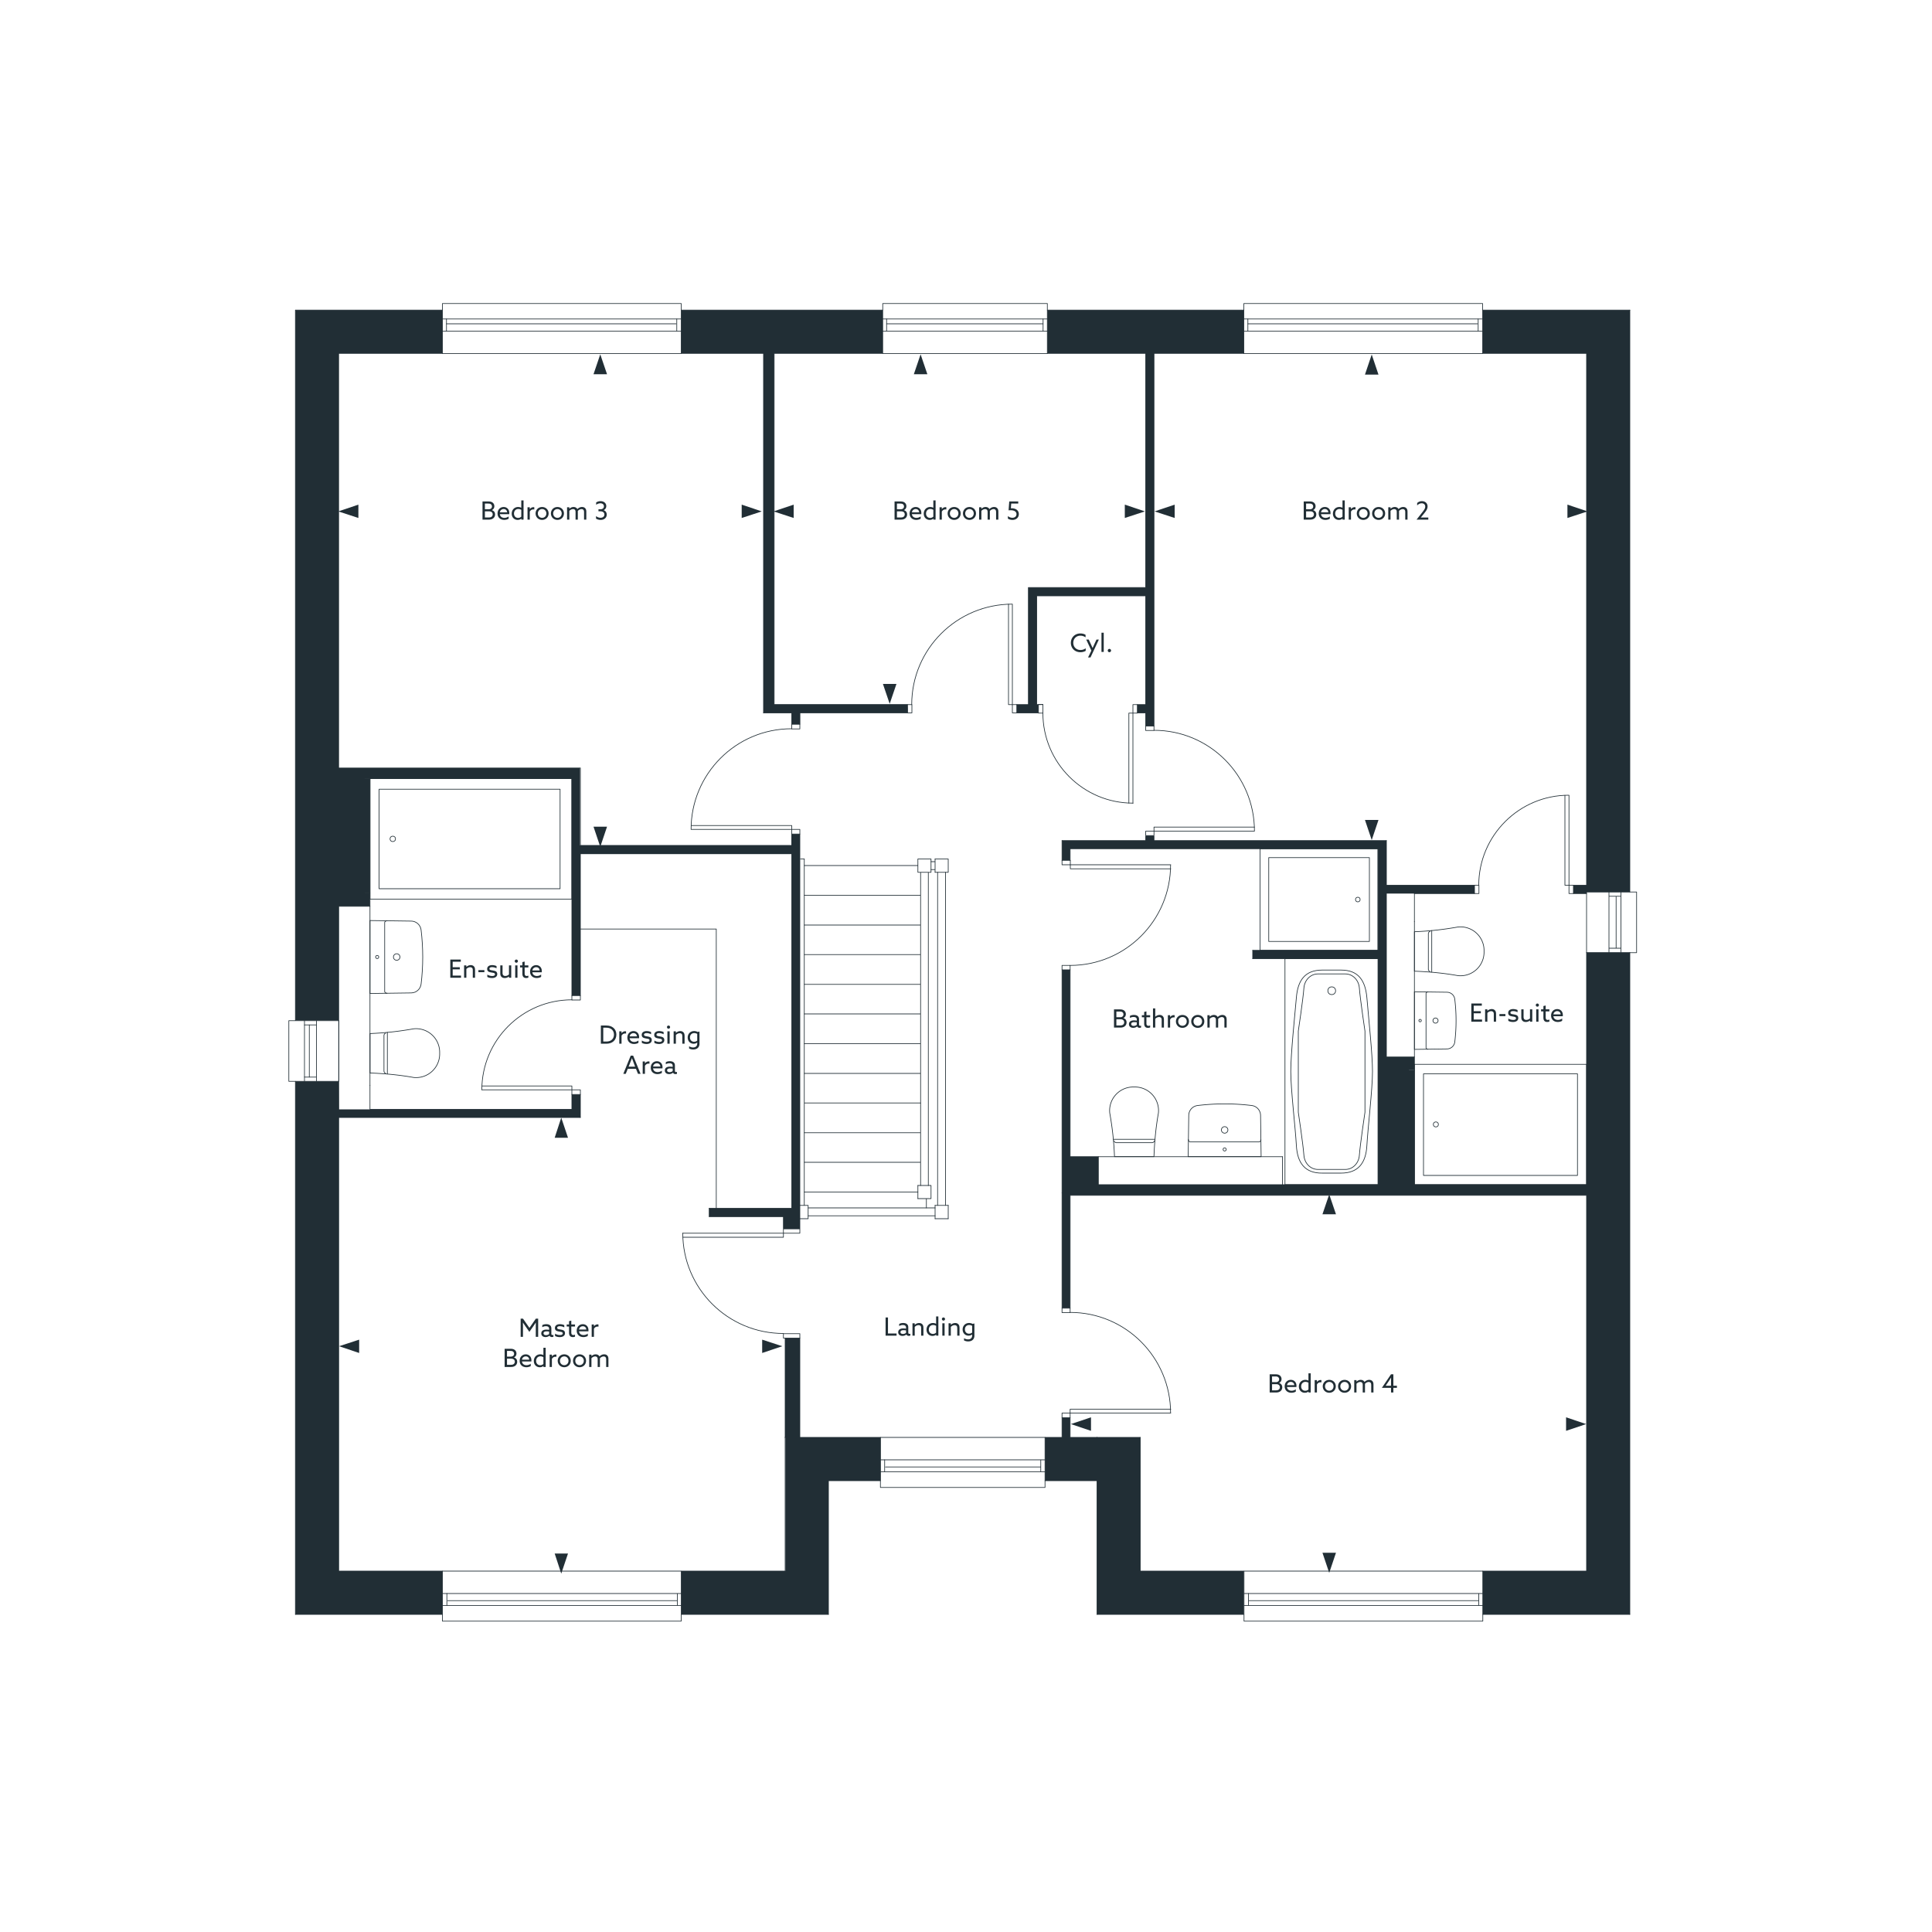 <svg xmlns="http://www.w3.org/2000/svg" viewBox="0 0 1000 1000" xmlns:v="https://vecta.io/nano"><style><![CDATA[.D{isolation:isolate}.E{fill:#212e35}.F{stroke-linecap:round}.G{stroke:#212e35}.H{stroke-linejoin:round}.I{stroke-width:.35}]]></style><path d="M229 160.5h-76.1v367.7h22.4v-59.1h16.2v-7h-11.9V403H296v112.3h4.4V442h109.4v183.5h-42.7v4.3h38.4v6.3h8.5V431.7h-4.3v5.9H300.2v-40h-125V182.9H229v-22.4zm-76.1 399.2h22.4v2.1l.1 12.4H296v-7.7h4.4v11.9H175.3v234.8H229v22.4h-76.1V559.7zm253.5 132.9h7.6V744h41.8v22.4h-27v69.2h-76.1v-22.4h53.8V744h-.1v-51.4zM540.9 744h8.8v-10.2h4.2V744h36.3v69.2h53.6v22.4h-76v-69.2h-26.9V744zm226.6 69.2h53.7V618.7H553.9v58.4h-4.2V502h4.2v96.7h14.6v14.5h144.8v-117h-64.9v-4.3h64.9v-52.6H553.9v6h-4.2v-10.2H593v-2.6h4.3v2.6h120.3v23.1h45.6v4.3h-45.6v84.6h14.5v6.8h-14.5v59.3h103.6V493h22.4v342.6h-76.1v-22.4zM352.7 160.5h104.101v22.4H400.7v181.7h69s.4 4.3 0 4.3h-55.6v5.9h-4.3V369h-14.6V182.9h-42.6l.1-22.4zm291.1 0H542.101v22.4H593v121.2h-60.7v60.6h-6v4.3h11.2v-4.3h-.9v-56.3H593v56.3h-4.3v4.3h4.3v6.8h4.3V182.9h46.5v-22.4zm123.7 0v22.4h53.7v275.3h-6.8v4.3h6.8v-.8h22.4V160.5h-76.1z" class="E"/><g fill="none" class="G H I"><path d="M652.2,491.9v-52.6h61v52.6h-61Z"/><path d="M656.7,487.3v-43.4h52.1v43.4h-52.1Z"/><circle cx="702.8" cy="465.6" r="1.2"/><path d="M821.2,550.9v62.3h-89.1v-62.3h89.1Z"/><path d="M816.5 555.8v52.6h-79.7v-52.6h79.7z"/><circle cx="743.2" cy="582" r="1.3"/><path d="M713.3,496.2v117h-48.2v-117h48.2Z"/><path d="M671,592.9c-.5-9.1-2.9-29.1-2.9-38.3,0-9.1,2.1-29.1,2.9-38.2.7-8.9,4.4-14.3,13.4-14.3h9.7c9,0,12.6,5.4,13.4,14.3.9,11,2.9,29.1,2.9,38.2s-2.4,29.2-2.9,38.3c-.5,9-4.4,14.3-13.4,14.3h-9.7c-9,.1-12.9-5.3-13.4-14.3Z"/><path d="M706.5,575.7s-2.5,16.7-2.9,22.3c-.3,4-3.3,7.3-7.3,7.3h-14.1c-4,0-7-3.3-7.3-7.3-.4-5.6-2.9-22.3-2.9-22.3v-42s2.5-16.7,2.9-22.3c.3-4,3.3-7.3,7.3-7.3h14.1c4,0,7,3.3,7.3,7.3.4,5.6,2.9,22.3,2.9,22.3v42Z"/><circle cx="689.3" cy="512.8" r="2"/><path d="M296 403v62.4H191.5V403H296z"/><path d="M289.9 408.5V460h-93.7v-51.5h93.7z"/><circle cx="203.3" cy="434.2" r="1.4"/><g class="F"><path d="M175.3 813.2H229m123.7 0h53.7m414.8-200V493m0 320.2V618.7m0-160.5V182.9m22.4 652.7V493m0-31.3V160.5M152.9 835.6H229"/><path d="M352.7 835.6h76.1m139 0h76m123.7 0h76.1m-668.3-22.4V578.4m0-180.9V182.9m0 391.3V469.1m-22.4 366.5V559.7m0-31.5V160.5m22.4 22.4H229m171.7 0h56.101m-104.101 0h42.5m202.1 0h46.5m-101.699 0H593m174.5 0h53.7m-668.3-22.4H229m123.7 0h104.101"/><path d="M542.101 160.5H643.8m123.7 0h76.1M590.2 813.2V744m-22.4 91.6v-69.2m0-22.4h0m-161.4 69.2V744m22.4 91.6v-69.2M414 744h41.7"/><path d="M553.9 744h13.9m-26.9 0h8.8m-120.9 22.4h26.9m85.2 0h26.9m22.4 46.8h53.6m123.7 0h53.7M409.8 369v5.9m0 67v183.5m0-193.7v5.9m4.2 198.2V431.7m0-56.8V369m183.3-186.1v192.9m-4.3-71.7V182.9m0 181.8v-56.3m0 67.4V369m228.2 249.7H553.9m14.6-20h95.3m-95.3 14.5h144.8m4.3 0h103.6m-103.6-155v-23.1m0 112v-84.6m0 150.7v-59.3m-4.3-57.7v117m0-173.9v52.6m-159.4-52.6v6m0 56.7v96.7m-4.2 18.8V502m0-56.7v-10.2m-140-57.9c-28.7 0-52 23.3-52 52.1m52.1 0h-52.1"/><path d="M409.8 429.3v-2h-52m52 4.4v-2.4h4.2v2.4h-4.2m0-56.8v2.4h4.2v-2.4h-4.2m0 62.7H300.4m0 4.3h109.4m187.5-6.8h120.3m-167.9 0H593m221.4 23.1h6.8m0 4.3h-6.8m-101.1-23.2H553.9M395.2 182.9V369m5.5-4.3V182.9M175.3 578.4h125.1m-4.4-4.2v-7.7m0-51.2V403m4.4 38.9v73.4"/><path d="M300.4 397.5v40.1m0 128.9v11.9m0-180.9H175.3m4.3 5.5H296m518.4 55.2h-2.3v4.3h2.3v-4.3m-51.2 0h2.3v4.3h-2.3v-4.3m48.9 0v-46.5"/><path d="M812.1 458.2H810v-46.5"/><path d="M812 411.6c-25.7 0-46.6 20.9-46.6 46.6M406.4 744h0m183.8 0h-22.4m-13.9-125.3v58.4m0 56.7V744m-4.2 0v-10.2m56.2-2.4c0-28.8-23.3-52.1-52-52.1m0 52.1H606"/><path d="M553.9 731.4v-2H606m-52.1 4.4v-2.4h-4.2v2.4h4.2m0-56.7v2.3h-4.2v-2.3h4.2m0-177.4c28.7 0 52-23.3 52-52.1m-51.9 0h52"/><path d="M554 447.6v2.1h52m-52-4.4v2.3h-4.3v-2.3h4.3m-.1 56.7v-2.3h-4.2v2.3h4.2M296 566.5v-2.4h4.4v2.4H296m0-51.2v2.3h4.4v-2.3H296m0 48.8h-46.5m46.5 0v-2h-46.4"/><path d="M296 517.5c-25.7 0-46.6 20.9-46.6 46.6m463.9-72.2h-64.9m0 4.3h64.9m4.3-38h45.6m0 4.3h-31.1M593 364.7h-4.3m-56.4 0h-6m0 4.3h11.2"/><path d="M588.7 369h4.3m55.4 122.9v4.3M469.7 364.7h-69M414 369h55.7m-74.5 0h14.6m139.9 248.5v59.6m-182.6-47.4h38.4m4.3-4.3h-42.7"/><path d="M367.1 625.4v4.3m39.3 62.9V744m7.6 0v-51.4m-60.6-54.4c0 28.7 23.3 52 52.1 52"/><path d="M405.5,638.3h-52"/><path d="M405.5 638.3v2.1h-52m52-4.4v2.3h8.5V636h-8.5m0 56.6v-2.3h8.5v2.3h-8.5m0-62.9v6.1m-214-74v12.4m0 0H296m367.8 24.5v14.5M191.5 469.1h-16.2m16.2 0v-6.9h-11.9m469.7-32.1c0-28.8-23.3-52.1-52-52.1m0 52.2h52"/><path d="M597.3 430.2v-2.1h52m-52 4.4v-2.3H593v2.3h4.3m0-56.7v2.3H593v-2.3h4.3M524 312.7c-28.8 0-52.1 23.3-52.1 52m52.1 0v-52"/><path d="M524 364.7h-2v-52m4.3 52H524v4.3h2.3v-4.3m-56.6 0h2.3v4.3h-2.3v-4.3m119 4.4h-2.3v-4.4h2.3v4.4m-51.2 0h2.3v-4.5h-2.3v4.5m48.9 0v46.7m0-46.7h-2.1v46.6"/><path d="M539.8 369.1c0 25.7 20.9 46.6 46.6 46.6m-54.1-111.6H593m0 4.3h-56.4m0 0v56.3h3.2m-7.5 0v-60.6m65 128.7v2.3m-4.3 0v-2.3M732.1 554l-14.5-.1"/><path d="M732.1,554v-6.9h-14.5M732.1,477v-14.5"/><path d="M179.6 403v59.2m11.9 6.9v92.7m377 36.9h-14.6m14.6 0v14.5M732.1 477v70.1m-315.8 76.8V444.6m0 126.3h60.2"/><path d="M416.3 586.3h60.2m-60.2 15.3h60.2m4 12V451.5m-4 162.1V451.5m-1.4 0v-6.9m0 0h6.8v6.9h-6.8m-58.8 88.7h60.2m-60.2 15.4h60.2m-60.2-46.1h60.2m-60.2 15.3h60.2m-60.2-46h60.2m-60.2 15.3h60.2M416.3 448h58.8m-60.8-3.4h2m0 18.8h60.2m7.5 161.8h-65.7m65.7 4.1h-65.7"/><path d="M418.3 630.8H414m0-6.9h4.3v6.9m65.7 0v-6.9m1.3 0V451.5m5.5 172.4v6.9m-1.4-179.3v172.4"/><path d="M484 623.9h6.8m0 6.9H484m0-184.8h-2.1m2.1 4.1h-2.1m2.1 1.4v-6.9"/><path d="M484 444.6h6.8v6.9H484m-8.9 168.9v-6.8"/><path d="M475.1 613.6h6.8v6.8h-6.8m2.4-6.8h2m-63.2 3.4h58.8m4.4 3.4v4.8M350 167.6H231.1m121.4-2.5H229m123.6 6.3H229"/><path d="M231.1 171.4v-6.3m119.2 6.3v-6.3"/></g><path d="M229 157.1h123.6V183H229v-25.9z"/><g class="F"><path d="M764.8 167.6H645.9m121.4-2.5H643.8"/><path d="M767.4 171.4H643.8m2.1 0v-6.3"/><path d="M765.1,171.4v-6.3"/></g><path d="M643.8 157.1h123.6V183H643.8v-25.9z"/><g class="F"><path d="M539.901 167.6h-81m83.2-2.5h-85.2"/><path d="M542.101 171.4h-85.2m2 0v-6.3"/><path d="M539.901,171.4v-6.3"/></g><path d="M456.901 157.1h85.2V183h-85.2v-25.9z"/><g class="F"><path d="M231.7 828.5h118.9M229.1 831h123.5M229 824.8h123.6m-2 0v6.2"/><path d="M231.3,824.8v6.2"/></g><path d="M229 813.2h123.6v25.9H229v-25.9z"/><g class="F"><path d="M646.5 828.5h118.9M644 831h123.5m-123.6-6.2h123.6m-2.1 0v6.2"/><path d="M646.2,824.8v6.2"/></g><path d="M643.9 813.2h123.6v25.9H643.9v-25.9z"/><g class="F"><path d="M458.3 759.3h80.4m-82.9 2.5h85.1m-85.2-6.2h85.2m-2.2 0v6.2"/><path d="M457.9,755.6v6.2"/></g><path d="M455.7 744h85.2v25.9h-85.2V744z"/><path d="M836.5 490.8v-26.9M839 493v-31.3m-6.2 31.3v-31.3m0 2.2h6.2m-6.2 26.9h6.2" class="F"/><path d="M821.2,461.7h25.9v31.4h-25.9v-31.4Z"/><g class="F"><path d="M160.1 530.5v27m-2.5-29.2v31.4"/><path d="M163.8 528.3v31.4m0-2.2h-6.2"/><path d="M163.8,530.5h-6.2"/></g><path d="M149.5 528.3h25.9v31.4h-25.9z"/></g><g class="D E"><path d="M269.493 682.523h1.196l3.341 4.784 3.341-4.784h1.183v9.412h-1.235v-5.305l.026-2.054h-.026l-1.261 1.859-2.054 2.938-2.054-2.937-1.261-1.859h-.026l.026 2.054v5.305h-1.196v-9.412zm16.198 9.53c-.598 0-1.053-.247-1.274-.702h-.026c-.442.377-1.144.715-2.015.715-1.248 0-2.21-.676-2.21-1.885 0-1.352 1.066-1.977 2.639-1.977a10.86 10.86 0 0 1 1.417.117v-.533c0-.923-.611-1.339-1.703-1.339a3.45 3.45 0 0 0-1.846.52v-1.066c.455-.286 1.17-.507 2.054-.507 1.703 0 2.652.78 2.652 2.21v2.756c0 .352.143.663.624.663.169 0 .325-.039.442-.104v.987c-.195.065-.455.144-.754.144zm-1.469-1.56v-1.273a8.54 8.54 0 0 0-1.287-.105c-.858 0-1.599.234-1.599.988 0 .663.572.962 1.261.962.624 0 1.235-.221 1.625-.572z"/><use href="#B"/><use href="#C"/><use href="#D"/><use href="#E"/></g><g class="D E"><path d="M261.193 698.124h2.977c.936 0 1.612.13 2.184.533s.975 1.078.975 1.937c0 .923-.494 1.651-1.261 2.002v.026c1.027.312 1.638 1.118 1.638 2.223 0 .924-.416 1.639-1.053 2.094s-1.326.598-2.314.598h-3.146v-9.412zm3.263 4.056c.935 0 1.638-.559 1.638-1.456 0-.572-.247-.949-.611-1.195s-.767-.3-1.378-.3h-1.677v2.951h2.028zm1.339 3.927c.39-.247.676-.689.676-1.301 0-1.001-.806-1.572-1.833-1.572h-2.21v3.197h1.872c.663 0 1.105-.077 1.495-.324z"/><use href="#D" x="-29.529" y="15.601"/><path d="M281.278 707.055l-.026-.013c-.442.377-1.092.637-1.872.637-1.677 0-3.068-1.248-3.068-3.236 0-1.95 1.378-3.445 3.341-3.445.637 0 1.144.169 1.586.377l.026-.013v-3.758h1.17v9.933h-1.157v-.481zm-.013-1.065v-3.523a3.08 3.08 0 0 0-1.547-.429c-1.391 0-2.223 1.053-2.223 2.352 0 1.287.806 2.249 2.119 2.249.663 0 1.222-.26 1.651-.649z"/><use href="#E" x="-21.768" y="15.601"/><use href="#F"/><use href="#F" x="7.929"/><path d="M304.963 701.14h1.17v.754l.026.014c.533-.508 1.3-.91 2.158-.91.806 0 1.586.351 1.963 1.079.728-.689 1.534-1.079 2.431-1.079.702 0 1.274.233 1.664.676s.546.962.546 1.859v4.004h-1.17v-3.796c0-.599-.091-.988-.325-1.262s-.624-.39-.975-.39c-.728 0-1.495.455-1.937.975a5.56 5.56 0 0 1 .013.481v3.991h-1.17v-3.796c0-.663-.078-.976-.312-1.248s-.585-.403-.975-.403c-.754 0-1.482.429-1.937.923v4.524h-1.17v-6.396z"/></g><g class="D E"><path d="M674.8 259.545h2.977c.936 0 1.611.13 2.184.533s.976 1.078.976 1.937c0 .923-.494 1.651-1.262 2.002v.026c1.027.312 1.639 1.118 1.639 2.223 0 .924-.416 1.639-1.054 2.094s-1.326.598-2.313.598H674.8v-9.412zm3.264 4.056c.936 0 1.638-.559 1.638-1.456 0-.572-.247-.949-.611-1.195s-.767-.3-1.378-.3h-1.677v2.951h2.028zm1.339 3.927c.39-.247.676-.69.676-1.301 0-1.001-.806-1.572-1.833-1.572h-2.21v3.197h1.872c.663 0 1.105-.077 1.495-.324zm6.642 1.572c-2.028 0-3.472-1.287-3.472-3.315 0-2.041 1.431-3.367 3.173-3.367 1.572 0 2.925 1.092 2.925 3.107l-.026.598h-4.888c.156 1.235 1.092 1.924 2.366 1.924.832 0 1.586-.299 2.196-.741v1.196c-.585.377-1.469.598-2.274.598zm1.495-3.926c-.091-1.248-1.001-1.703-1.808-1.703a1.95 1.95 0 0 0-1.963 1.703h3.77zm7.345 3.302l-.026-.013c-.441.377-1.092.637-1.872.637-1.677 0-3.068-1.248-3.068-3.236 0-1.95 1.379-3.445 3.342-3.445.637 0 1.144.169 1.586.377l.026-.013v-3.758h1.17v9.933h-1.157v-.481zm-.013-1.065v-3.523c-.416-.247-.963-.429-1.548-.429-1.391 0-2.223 1.053-2.223 2.353 0 1.287.806 2.249 2.119 2.249.663 0 1.222-.26 1.651-.649zm3.223-4.85h1.171v.937l.025.013c.442-.624 1.144-1.001 1.898-1.001.13 0 .273.013.416.052v1.157a1.88 1.88 0 0 0-.455-.052c-.871 0-1.482.441-1.885 1.131v4.16h-1.171v-6.397z"/><use href="#G"/><use href="#G" x="7.929"/><path d="M718.569 262.561h1.171v.754l.025.014c.533-.508 1.3-.91 2.158-.91.806 0 1.586.351 1.963 1.079.729-.69 1.534-1.079 2.432-1.079.702 0 1.273.233 1.664.676s.546.962.546 1.859v4.004h-1.17v-3.796c0-.599-.091-.988-.325-1.262s-.624-.39-.976-.39c-.727 0-1.494.455-1.937.975a5.78 5.78 0 0 1 .013.481v3.991h-1.17v-3.796c0-.663-.078-.976-.312-1.248s-.585-.403-.976-.403c-.754 0-1.481.429-1.937.923v4.524h-1.171v-6.397zm14.652 6.396v-.026l2.912-3.705c1.001-1.273 1.561-2.054 1.561-3.003 0-1.118-.793-1.716-1.833-1.716-.898 0-1.703.429-2.341 1.118v-1.248c.546-.56 1.456-.976 2.457-.976 1.639 0 2.926 1.027 2.926 2.743 0 1.301-.729 2.302-1.781 3.602l-1.703 2.106.013.026h3.861v1.079h-6.071z"/></g><g class="D E"><path d="M657.18 711.338h2.977c.936 0 1.611.13 2.184.533s.976 1.078.976 1.937c0 .923-.494 1.651-1.261 2.002v.026c1.026.312 1.638 1.118 1.638 2.223 0 .924-.416 1.639-1.054 2.094s-1.326.598-2.313.598h-3.145v-9.412zm3.263 4.056c.936 0 1.638-.559 1.638-1.456 0-.572-.247-.949-.611-1.195s-.767-.3-1.377-.3h-1.678v2.951h2.028zm1.339 3.927c.391-.247.676-.689.676-1.301 0-1.001-.806-1.572-1.833-1.572h-2.21v3.197h1.872c.663 0 1.105-.077 1.495-.324zm6.642 1.572c-2.028 0-3.471-1.287-3.471-3.314 0-2.041 1.43-3.367 3.172-3.367 1.572 0 2.925 1.092 2.925 3.107l-.026.598h-4.888c.156 1.235 1.092 1.924 2.366 1.924.832 0 1.586-.299 2.197-.741v1.196c-.586.377-1.469.598-2.275.598zm1.495-3.926c-.091-1.248-1.001-1.703-1.808-1.703a1.95 1.95 0 0 0-1.963 1.703h3.77zm7.345 3.302l-.025-.013c-.442.377-1.093.637-1.873.637-1.677 0-3.068-1.248-3.068-3.236 0-1.95 1.379-3.445 3.342-3.445.637 0 1.144.169 1.586.377l.026-.013v-3.758h1.17v9.933h-1.157v-.481zm-.013-1.066v-3.523a3.08 3.08 0 0 0-1.548-.429c-1.391 0-2.223 1.053-2.223 2.352 0 1.287.807 2.249 2.119 2.249.663 0 1.223-.26 1.651-.649zm3.224-4.849h1.17v.937l.025.013c.442-.624 1.144-1.001 1.898-1.001a1.58 1.58 0 0 1 .416.052v1.157a1.88 1.88 0 0 0-.455-.052c-.871 0-1.482.441-1.885 1.131v4.16h-1.17v-6.396z"/><use href="#H"/><use href="#H" x="7.929"/><path d="M700.949 714.354h1.17v.754l.025.014c.533-.508 1.301-.91 2.158-.91.807 0 1.586.351 1.963 1.079.729-.689 1.535-1.079 2.432-1.079.702 0 1.273.233 1.664.676s.546.962.546 1.859v4.004h-1.17v-3.796c0-.599-.091-.988-.325-1.262s-.624-.39-.975-.39c-.729 0-1.495.455-1.937.975a5.25 5.25 0 0 1 .014.481v3.991h-1.17v-3.796c0-.663-.078-.976-.312-1.248s-.585-.403-.975-.403c-.755 0-1.482.429-1.937.923v4.524h-1.17v-6.396zm19.045 3.991h-4.719v-.025l4.705-6.981h1.223v5.915h1.833v1.092h-1.833v2.405h-1.209v-2.405zm.025-5.265h-.025l-1.326 2.027-1.43 2.119.013.026h2.743v-2.028l.025-2.144z"/></g><g class="D E"><use href="#I"/><use href="#J"/><use href="#K"/><use href="#L"/><use href="#F" x="201.825" y="-438.579"/><use href="#M"/><path d="M506.789 262.561h1.17v.754l.026.014c.532-.508 1.3-.91 2.158-.91.806 0 1.586.351 1.963 1.079.727-.69 1.534-1.079 2.431-1.079.702 0 1.274.233 1.664.676s.546.962.546 1.859v4.004h-1.17v-3.796c0-.599-.091-.988-.325-1.262s-.624-.39-.975-.39c-.729 0-1.495.455-1.937.975a5.25 5.25 0 0 1 .014.481v3.991h-1.17v-3.796c0-.663-.078-.976-.312-1.248s-.585-.403-.975-.403c-.755 0-1.482.429-1.937.923v4.524h-1.17v-6.397zm16.614-1.924l-.183 2.444h.247c2.51 0 3.874 1.222 3.874 3.016 0 1.808-1.364 3.003-3.289 3.003-.896 0-1.755-.246-2.366-.662v-1.313c.729.598 1.534.871 2.327.871 1.248 0 2.119-.728 2.119-1.885 0-1.353-1.273-2.016-3.042-2.016-.364 0-.715.013-1.053.065l.351-4.615h4.654v1.092h-3.64z"/></g><g class="D E"><use href="#I" x="-213.274"/><use href="#J" x="-213.274"/><use href="#K" x="-213.274"/><use href="#L" x="-213.274"/><use href="#F" x="-11.449" y="-438.579"/><use href="#F" x="-3.519" y="-438.579"/><path d="M293.515 262.561h1.17v.754l.026.014c.533-.508 1.3-.91 2.158-.91.806 0 1.586.351 1.963 1.079.728-.69 1.534-1.079 2.431-1.079.702 0 1.274.233 1.664.676s.546.962.546 1.859v4.004h-1.17v-3.796c0-.599-.091-.988-.325-1.262s-.624-.39-.975-.39c-.728 0-1.495.455-1.937.975a5.56 5.56 0 0 1 .013.481v3.991h-1.17v-3.796c0-.663-.078-.976-.312-1.248s-.585-.403-.975-.403c-.754 0-1.482.429-1.937.923v4.524h-1.17v-6.397zm14.989 5.85v-1.287c.702.572 1.547.871 2.327.871 1.17 0 2.002-.637 2.002-1.677 0-1.027-.767-1.664-2.158-1.664h-.91v-1.04h.962c1.196 0 1.872-.638 1.872-1.534 0-.976-.767-1.573-1.859-1.573a3.59 3.59 0 0 0-2.171.78v-1.209c.559-.391 1.352-.677 2.262-.677 1.742 0 2.977 1.04 2.977 2.562 0 .962-.533 1.728-1.365 2.08v.025c1.014.352 1.599 1.196 1.599 2.289 0 1.611-1.3 2.742-3.146 2.742-.936 0-1.807-.272-2.392-.688z"/></g><g class="D E"><path d="M458.383 681.912h1.235v8.294h4.446v1.118h-5.681v-9.412zm12.052 9.529c-.598 0-1.053-.247-1.274-.702h-.026c-.442.377-1.144.715-2.015.715-1.248 0-2.21-.676-2.21-1.885 0-1.352 1.066-1.977 2.639-1.977a10.86 10.86 0 0 1 1.417.117v-.533c0-.923-.611-1.339-1.703-1.339a3.45 3.45 0 0 0-1.846.52v-1.066c.455-.286 1.17-.507 2.054-.507 1.703 0 2.652.78 2.652 2.21v2.756c0 .352.143.663.624.663.169 0 .325-.039.442-.104v.987c-.195.065-.455.144-.754.144zm-1.469-1.561v-1.273a8.54 8.54 0 0 0-1.287-.105c-.858 0-1.599.234-1.599.988 0 .663.572.962 1.261.962.624 0 1.235-.221 1.625-.572z"/><use href="#N"/><path d="M484.539 690.843l-.026-.013c-.442.377-1.092.637-1.872.637-1.677 0-3.068-1.248-3.068-3.236 0-1.95 1.378-3.445 3.341-3.445.637 0 1.144.169 1.586.377l.026-.013v-3.758h1.17v9.933h-1.157v-.481zm-.013-1.066v-3.523a3.08 3.08 0 0 0-1.547-.429c-1.391 0-2.223 1.053-2.223 2.352 0 1.287.806 2.249 2.119 2.249.663 0 1.222-.26 1.651-.649z"/><use href="#O"/><use href="#N" x="18.681"/><path d="M501.062 693.262c1.3 0 2.119-.741 2.119-1.977v-.519l-.026-.014c-.494.377-1.144.585-1.819.585-1.729 0-3.082-1.287-3.082-3.198 0-1.885 1.352-3.354 3.341-3.354.728 0 1.326.195 1.82.455l.935-.222v6.293c0 1.872-1.235 3.003-3.237 3.003-.832 0-1.585-.208-2.132-.52v-1.156c.546.377 1.313.624 2.08.624zm.507-2.951c.611 0 1.209-.234 1.612-.572v-3.497a3.2 3.2 0 0 0-1.534-.416c-1.391 0-2.21 1.001-2.21 2.262 0 1.287.819 2.224 2.132 2.224z"/></g><path d="M559.214 337.58c-2.873 0-4.939-2.08-4.939-4.822 0-2.718 2.002-4.876 4.927-4.876 1.001 0 1.938.234 2.679.69v1.326c-.716-.533-1.678-.871-2.666-.871-2.171 0-3.691 1.599-3.691 3.692 0 2.106 1.508 3.718 3.769 3.718a4.38 4.38 0 0 0 2.665-.897v1.326c-.754.469-1.755.715-2.743.715zm3.952 2.717l1.73-3.55-2.665-5.707h1.3l1.118 2.418.871 1.925h.025l.871-1.925 1.118-2.418h1.235l-4.329 9.257h-1.274zm6.955-12.793h1.17v9.933h-1.17v-9.933zm3.25 9.218c0-.468.39-.858.857-.858a.87.87 0 0 1 .858.858c0 .467-.391.857-.858.857s-.857-.39-.857-.857z" class="D E"/><g class="D E"><path d="M576.599 522.463h2.977c.937 0 1.612.13 2.185.533s.975 1.078.975 1.937c0 .923-.494 1.651-1.261 2.002v.026c1.026.312 1.638 1.118 1.638 2.223a2.49 2.49 0 0 1-1.053 2.094c-.638.455-1.326.598-2.314.598h-3.145v-9.412zm3.263 4.056c.936 0 1.638-.559 1.638-1.456 0-.572-.247-.949-.61-1.195s-.768-.3-1.378-.3h-1.678v2.951h2.028zm1.339 3.927c.391-.247.676-.689.676-1.301 0-1.001-.806-1.572-1.833-1.572h-2.21v3.197h1.872c.663 0 1.106-.077 1.495-.324zm8.67 1.546c-.598 0-1.053-.247-1.274-.702h-.025c-.442.377-1.144.715-2.016.715-1.248 0-2.21-.676-2.21-1.885 0-1.352 1.066-1.977 2.64-1.977.441 0 .948.053 1.417.117v-.533c0-.923-.611-1.339-1.703-1.339-.754 0-1.404.234-1.847.52v-1.066c.455-.286 1.17-.507 2.055-.507 1.703 0 2.651.78 2.651 2.21v2.756c0 .352.144.663.624.663.17 0 .325-.039.442-.104v.987c-.195.065-.455.144-.754.144zm-1.469-1.561v-1.273a8.55 8.55 0 0 0-1.287-.105c-.858 0-1.6.234-1.6.988 0 .663.572.962 1.262.962.624 0 1.234-.221 1.625-.572zm2.613-4.952h1.209v-1.703l1.17-.286v1.989h1.925v1.066h-1.925v3.159c0 .845.339 1.261 1.027 1.261.325 0 .65-.091.898-.195v1.027c-.273.13-.702.221-1.144.221-1.312 0-1.95-.806-1.95-2.21v-3.263h-1.209v-1.066zm5.772-3.537h1.17v4.29l.026.014c.546-.508 1.326-.91 2.235-.91.689 0 1.248.221 1.664.663s.572 1.026.572 1.872v4.004h-1.17v-3.874c0-.546-.078-.937-.338-1.196s-.624-.377-1.027-.377c-.727 0-1.481.39-1.963.923v4.524h-1.17v-9.933zm7.695 3.537h1.171v.937l.025.013c.442-.624 1.144-1.001 1.898-1.001.13 0 .273.013.416.052v1.157a1.88 1.88 0 0 0-.455-.052c-.871 0-1.482.441-1.885 1.131v4.16h-1.171v-6.396z"/><use href="#M" x="110.238" y="262.918"/><path d="M616.586 528.677c0-1.885 1.442-3.341 3.38-3.341s3.38 1.456 3.38 3.341-1.442 3.341-3.38 3.341-3.38-1.456-3.38-3.341zm5.59 0c0-1.287-.936-2.275-2.21-2.275s-2.21.988-2.21 2.275.936 2.275 2.21 2.275 2.21-.988 2.21-2.275zm2.781-3.198h1.171v.754l.025.014c.533-.508 1.3-.91 2.158-.91.806 0 1.586.351 1.963 1.079.729-.689 1.534-1.079 2.432-1.079.702 0 1.273.233 1.664.676s.546.962.546 1.859v4.004h-1.17v-3.796c0-.599-.092-.988-.325-1.262s-.624-.39-.976-.39c-.727 0-1.495.455-1.937.975a5.78 5.78 0 0 1 .013.481v3.991h-1.17v-3.796c0-.663-.078-.976-.312-1.248s-.586-.403-.976-.403c-.754 0-1.482.429-1.937.923v4.524h-1.171v-6.396z"/></g><g class="D E"><path d="M233.076 496.673h5.434v1.118h-4.199v2.847h3.679v1.106h-3.679v3.224h4.316v1.118h-5.551v-9.412zm7.137 3.016h1.17v.754l.026.014c.546-.508 1.326-.91 2.236-.91.69 0 1.248.221 1.664.663s.572 1.026.572 1.872v4.004h-1.17v-3.874c0-.546-.078-.937-.338-1.196s-.624-.377-1.027-.377c-.728 0-1.482.39-1.963.923v4.524h-1.17v-6.397zm7.41 2.457h3.094v1.066h-3.094v-1.066zm4.602 3.497v-1.209c.754.507 1.729.741 2.535.741.871 0 1.443-.26 1.443-.871 0-.364-.195-.598-.754-.741s-1.651-.233-2.314-.519-.975-.806-.975-1.522c0-1.287 1.092-1.976 2.561-1.976.806 0 1.703.195 2.288.507v1.144a4.91 4.91 0 0 0-2.301-.598c-.806 0-1.378.247-1.378.819 0 .39.247.61.858.741s1.573.221 2.21.494.975.767.975 1.56c0 1.365-1.235 2.015-2.678 2.015-.819 0-1.781-.169-2.47-.585zm11.219-.195l-.026-.014c-.598.494-1.352.793-2.184.793-.702 0-1.287-.208-1.716-.662s-.572-1.002-.572-1.886v-3.991h1.17v3.783c0 .637.104 1.027.364 1.3s.624.391 1.079.391c.715 0 1.378-.338 1.885-.78v-4.693h1.17v6.397h-1.17v-.637zm2.99-7.957c0-.455.364-.818.819-.818s.819.363.819.818-.364.819-.819.819-.819-.364-.819-.819zm.234 2.197h1.17v6.397h-1.17v-6.397z"/><use href="#C" x="-24.146" y="-185.85"/><use href="#J" x="-196.443" y="237.128"/></g><g class="D E"><path d="M761.555 519.42h5.435v1.118h-4.199v2.847h3.679v1.106h-3.679v3.224h4.316v1.118h-5.552v-9.412zm7.136 3.016h1.171v.754l.025.014c.546-.508 1.326-.91 2.236-.91.689 0 1.248.221 1.664.663s.572 1.026.572 1.872v4.004h-1.17v-3.874c0-.546-.078-.937-.339-1.196s-.624-.377-1.026-.377c-.729 0-1.482.39-1.963.923v4.524h-1.171v-6.396zm7.411 2.457h3.094v1.066h-3.094v-1.066zm4.601 3.497v-1.209c.754.507 1.73.741 2.535.741.871 0 1.443-.26 1.443-.871 0-.364-.195-.598-.754-.741s-1.651-.233-2.314-.519-.975-.806-.975-1.521c0-1.287 1.092-1.976 2.561-1.976.807 0 1.703.195 2.288.507v1.144a4.91 4.91 0 0 0-2.301-.598c-.806 0-1.378.247-1.378.819 0 .39.247.61.857.741s1.573.221 2.211.494.975.767.975 1.56c0 1.365-1.235 2.015-2.678 2.015-.819 0-1.781-.169-2.471-.585zm11.22-.195l-.026-.014c-.598.494-1.352.793-2.184.793-.702 0-1.287-.208-1.716-.662s-.572-1.002-.572-1.886v-3.991h1.17v3.783c0 .637.104 1.027.364 1.3s.624.391 1.079.391c.715 0 1.378-.338 1.885-.78v-4.693h1.17v6.396h-1.17v-.637z"/><use href="#O" x="307.396" y="-162.493"/><path d="M797.655 522.436h1.209v-1.703l1.17-.286v1.989h1.924v1.066h-1.924v3.159c0 .845.338 1.261 1.027 1.261.324 0 .649-.091.896-.195v1.027c-.273.13-.702.221-1.144.221-1.313 0-1.95-.806-1.95-2.21v-3.263h-1.209v-1.066zm8.645 6.539c-2.027 0-3.471-1.287-3.471-3.314 0-2.041 1.43-3.367 3.172-3.367 1.573 0 2.925 1.092 2.925 3.107l-.025.598h-4.889c.156 1.235 1.093 1.924 2.366 1.924.832 0 1.586-.299 2.197-.741v1.196c-.585.377-1.469.598-2.275.598zm1.495-3.926c-.091-1.248-1.001-1.703-1.807-1.703-.884 0-1.769.56-1.963 1.703h3.769z"/></g><path d="M383.9 268.1v-6.9l10.4 3.5-10.4 3.4zm-198.4-6.9v6.9l-10.4-3.4 10.4-3.5zm121.7 166.7h7l-3.5 10.4-3.5-10.4zm7-234.2h-7l3.5-10.3 3.5 10.3zm268 74.4v-6.9l10.4 3.5-10.4 3.4zm-171.4-6.9v6.9l-10.4-3.4 10.4-3.5zM457 354h7l-3.5 10.3L457 354zm23.001-160.3h-7l3.5-10.3 3.5 10.3zM811.3 268.1v-6.9l10.4 3.5-10.4 3.4zM608 261.2v6.9l-10.4-3.4 10.4-3.5zm98.5 163.2h7l-3.5 10.4-3.5-10.4zm7-230.5h-7l3.5-10.4 3.5 10.4zm97.1 546.7v-7l10.4 3.5-10.4 3.5zm-245.9-7v7l-10.4-3.5 10.4-3.5zm119.8 70.1h7l-3.5 10.4-3.5-10.4zm7-175.2h-7l3.5-10.3 3.5 10.3zm-297 71.8v-6.9l10.4 3.4-10.4 3.5zm-208.6-6.9v6.9l-10.4-3.5 10.4-3.4zm101.2 110.7h6.9l-3.5 10.4-3.4-10.4zm6.9-215.2h-6.9l3.4-10.4 3.5 10.4z" class="E"/><g class="D E"><path d="M311.011 530.811h2.782c1.495 0 2.731.363 3.718 1.195s1.521 2.094 1.521 3.511-.533 2.678-1.521 3.51-2.223 1.196-3.718 1.196h-2.782v-9.412zm5.538 7.475c.78-.61 1.248-1.611 1.248-2.769s-.468-2.158-1.248-2.769-1.729-.818-2.834-.818h-1.469v7.176h1.469c1.105 0 2.054-.208 2.834-.819z"/><use href="#E" x="14.283" y="-151.713"/><use href="#D" x="26.217" y="-151.713"/><path d="M332.213 539.78v-1.209c.754.507 1.729.741 2.535.741.871 0 1.443-.26 1.443-.871 0-.364-.195-.598-.754-.741s-1.651-.233-2.314-.519-.975-.806-.975-1.521c0-1.287 1.092-1.976 2.561-1.976.806 0 1.703.195 2.288.507v1.144c-.715-.402-1.586-.598-2.301-.598-.806 0-1.378.247-1.378.819 0 .39.247.61.858.741s1.573.221 2.21.494.975.767.975 1.56c0 1.365-1.235 2.015-2.678 2.015-.819 0-1.781-.169-2.47-.585z"/><use href="#B" x="51.41" y="-151.713"/><use href="#O" x="-142.303" y="-151.102"/><use href="#N" x="-123.623" y="-151.102"/><path d="M358.759 542.16c1.3 0 2.119-.741 2.119-1.977v-.519l-.026-.014c-.494.377-1.144.585-1.82.585-1.729 0-3.081-1.287-3.081-3.198 0-1.885 1.352-3.354 3.341-3.354a3.84 3.84 0 0 1 1.82.455l.937-.222v6.293c0 1.872-1.235 3.003-3.237 3.003-.832 0-1.586-.208-2.132-.52v-1.156c.546.377 1.313.624 2.08.624zm.507-2.951c.611 0 1.209-.234 1.612-.572v-3.497a3.2 3.2 0 0 0-1.534-.416c-1.391 0-2.21 1.001-2.21 2.262 0 1.287.819 2.224 2.132 2.224zm-32.811 7.201h1.261l3.848 9.412h-1.326l-1.066-2.626h-4.238l-1.053 2.626h-1.261l3.835-9.412zm2.301 5.707l-.611-1.586-1.04-2.809h-.026l-1.092 2.834-.624 1.561h3.393z"/><use href="#E" x="26.399" y="-136.113"/><use href="#D" x="38.332" y="-136.113"/><path d="M349.646 555.94c-.598 0-1.053-.247-1.274-.702h-.026c-.442.377-1.144.715-2.015.715-1.248 0-2.21-.676-2.21-1.885 0-1.352 1.066-1.977 2.639-1.977a10.86 10.86 0 0 1 1.417.117v-.533c0-.923-.611-1.339-1.703-1.339a3.45 3.45 0 0 0-1.846.52v-1.066c.455-.286 1.17-.507 2.054-.507 1.703 0 2.652.78 2.652 2.21v2.756c0 .352.143.663.624.663.169 0 .325-.039.442-.104v.987c-.195.065-.455.144-.754.144zm-1.469-1.561v-1.273a8.54 8.54 0 0 0-1.287-.105c-.858 0-1.599.234-1.599.988 0 .663.572.962 1.261.962.624 0 1.235-.221 1.625-.572z"/></g><g fill="none" class="G H I"><path d="M576.602 590.493a1.39 1.39 0 0 0 1.324.967m-1.683-1.756h21.514m-19.977 1.756h18.441m0 0a1.39 1.39 0 0 0 1.324-.967" class="F"/><path d="M586.996 562.635a12.22 12.22 0 0 0-12.592 13.458c1.332 7.434 2.177 15.031 2.458 22.578h20.422c.282-7.547.98-15.144 2.312-22.578a12.22 12.22 0 0 0-12.592-13.458h-.009z"/><path d="M199.707 534.702a1.39 1.39 0 0 0-.967 1.324m1.756-1.683v21.514m-1.756-19.977v18.441m0 0a1.39 1.39 0 0 0 .967 1.324" class="F"/><use href="#P"/><path d="M740.279 482.002a1.39 1.39 0 0 0-.967 1.324m1.757-1.683v21.514m-1.757-19.977v18.441m0 0a1.39 1.39 0 0 0 .967 1.324" class="F"/><use href="#P" x="540.572" y="-52.7"/><g class="F"><path d="M212.868 476.759l-21.368-.293v37.76l21.368-.293h-.007c2.602-.033 4.778-1.986 5.092-4.569v.046c1.133-9.327 1.133-18.756 0-28.083-.314-2.583-2.49-4.536-5.092-4.569"/><path d="M195.232 494.541c-.445 0-.805.36-.805.805s.36.805.805.805.805-.36.805-.805-.36-.805-.805-.805m10.099-.878c-.929 0-1.683.753-1.683 1.683s.754 1.683 1.683 1.683 1.683-.754 1.683-1.683-.754-1.683-1.683-1.683m-4.981 20.443a1.38 1.38 0 0 1-1.239-.787v-35.942a1.38 1.38 0 0 1 1.239-.787m414.943 100.714L615 598.672h37.76l-.293-21.368v.007c-.033-2.602-1.986-4.778-4.569-5.092h.046a116.44 116.44 0 0 0-28.083 0c-2.583.314-4.536 2.49-4.569 5.092"/><path d="M633.075 594.94c0 .444.36.805.805.805s.805-.36.805-.805-.36-.805-.805-.805-.805.36-.805.805m-.878-10.098c0 .929.754 1.683 1.683 1.683s1.683-.754 1.683-1.683-.754-1.683-1.683-1.683-1.683.754-1.683 1.683m20.443 4.981a1.38 1.38 0 0 1-.787 1.239h-35.942a1.38 1.38 0 0 1-.787-1.239m133.848-76.25l-16.872-.231v29.815l16.872-.231h-.006c2.054-.026 3.773-1.568 4.021-3.607v.036a91.93 91.93 0 0 0 0-22.174c-.248-2.04-1.966-3.581-4.021-3.607"/><path d="M735.047 527.614c-.351 0-.636.284-.636.636s.285.636.636.636.636-.285.636-.636-.284-.636-.636-.636m7.974-.693a1.33 1.33 0 0 0-1.329 1.329 1.33 1.33 0 0 0 1.329 1.329 1.33 1.33 0 0 0 1.329-1.329 1.33 1.33 0 0 0-1.329-1.329m-3.933 16.142a1.09 1.09 0 0 1-.978-.622v-28.38a1.09 1.09 0 0 1 .978-.622M370.743 625.4V480.858H300.4"/></g></g><path d="M726.449 613.783V554h5.651v59.783z" class="E"/><path d="M732.1 554v59.2" fill="none" class="G H I"/><path d="M186 462.1V403h5.5v59.1z" class="E"/><path d="M191.5 462.1V403" fill="none" class="F G H I"/><path d="M177.313 401.265h11.437V463.4h-11.437zM715.126 550.55h14.149v63.05h-14.149z" class="E"/><defs ><path id="B" d="M287.29 691.493v-1.209c.754.507 1.729.741 2.535.741.871 0 1.443-.26 1.443-.871 0-.364-.195-.598-.754-.741s-1.651-.233-2.314-.519-.975-.806-.975-1.521c0-1.287 1.092-1.976 2.561-1.976.806 0 1.703.195 2.288.507v1.144a4.91 4.91 0 0 0-2.301-.598c-.806 0-1.378.247-1.378.819 0 .39.247.61.858.741s1.573.221 2.21.494.975.767.975 1.56c0 1.365-1.235 2.015-2.678 2.015-.819 0-1.781-.169-2.47-.585z"/><path id="C" d="M293.322 685.539h1.209v-1.703l1.17-.286v1.989h1.924v1.066h-1.924v3.159c0 .845.338 1.261 1.027 1.261.325 0 .65-.091.897-.195v1.027c-.273.13-.702.221-1.144.221-1.313 0-1.95-.806-1.95-2.21v-3.263h-1.209v-1.066z"/><path id="D" d="M301.967 692.078c-2.028 0-3.471-1.287-3.471-3.314 0-2.041 1.43-3.367 3.172-3.367 1.573 0 2.925 1.092 2.925 3.107l-.026.598h-4.888c.156 1.235 1.092 1.924 2.366 1.924.832 0 1.586-.299 2.197-.741v1.196c-.585.377-1.469.598-2.275.598zm1.495-3.926c-.091-1.248-1.001-1.703-1.807-1.703-.884 0-1.768.56-1.963 1.703h3.77z"/><path id="E" d="M306.256 685.539h1.17v.937l.026.013c.442-.624 1.144-1.001 1.898-1.001a1.58 1.58 0 0 1 .416.052v1.157c-.156-.039-.312-.052-.455-.052-.871 0-1.482.441-1.885 1.131v4.16h-1.17v-6.396z"/><path id="F" d="M288.662 704.338c0-1.885 1.443-3.341 3.38-3.341s3.38 1.456 3.38 3.341-1.443 3.341-3.38 3.341-3.38-1.456-3.38-3.341zm5.59 0c0-1.287-.936-2.275-2.21-2.275s-2.21.988-2.21 2.275.936 2.275 2.21 2.275 2.21-.988 2.21-2.275z"/><path id="G" d="M702.269 265.759c0-1.885 1.443-3.341 3.38-3.341s3.38 1.456 3.38 3.341-1.442 3.341-3.38 3.341-3.38-1.456-3.38-3.341zm5.59 0c0-1.287-.936-2.275-2.21-2.275s-2.21.988-2.21 2.275.936 2.275 2.21 2.275 2.21-.988 2.21-2.275z"/><path id="H" d="M684.648 717.552c0-1.885 1.443-3.341 3.38-3.341s3.381 1.456 3.381 3.341-1.443 3.341-3.381 3.341-3.38-1.456-3.38-3.341zm5.591 0c0-1.287-.937-2.275-2.211-2.275s-2.21.988-2.21 2.275.937 2.275 2.21 2.275 2.211-.988 2.211-2.275z"/><path id="I" d="M463.019 259.545h2.977c.936 0 1.612.13 2.184.533s.975 1.078.975 1.937c0 .923-.494 1.651-1.261 2.002v.026c1.027.312 1.638 1.118 1.638 2.223 0 .924-.416 1.639-1.053 2.094s-1.326.598-2.314.598h-3.146v-9.412zm3.263 4.056c.935 0 1.638-.559 1.638-1.456 0-.572-.247-.949-.611-1.195s-.767-.3-1.378-.3h-1.677v2.951h2.028zm1.339 3.927c.39-.247.676-.69.676-1.301 0-1.001-.806-1.572-1.833-1.572h-2.21v3.197h1.872c.663 0 1.105-.077 1.495-.324z"/><path id="J" d="M474.264 269.1c-2.028 0-3.471-1.287-3.471-3.315 0-2.041 1.43-3.367 3.172-3.367 1.573 0 2.925 1.092 2.925 3.107l-.026.598h-4.888c.156 1.235 1.092 1.924 2.366 1.924.832 0 1.586-.299 2.197-.741v1.196c-.585.377-1.469.598-2.275.598zm1.495-3.926c-.091-1.248-1.001-1.703-1.807-1.703-.884 0-1.768.56-1.963 1.703h3.77z"/><path id="K" d="M483.104 268.476l-.026-.013c-.442.377-1.092.637-1.872.637-1.677 0-3.068-1.248-3.068-3.236 0-1.95 1.378-3.445 3.341-3.445.637 0 1.144.169 1.586.377l.026-.013v-3.758h1.17v9.933h-1.157v-.481zm-.013-1.065v-3.523a3.08 3.08 0 0 0-1.547-.429c-1.391 0-2.223 1.053-2.223 2.353 0 1.287.806 2.249 2.119 2.249.663 0 1.222-.26 1.651-.649z"/><path id="L" d="M486.314 262.561h1.17v.937l.026.013c.442-.624 1.144-1.001 1.898-1.001a1.58 1.58 0 0 1 .416.052v1.157c-.156-.039-.312-.052-.455-.052-.871 0-1.482.441-1.885 1.131v4.16h-1.17v-6.397z"/><path id="M" d="M498.417 265.759c0-1.885 1.443-3.341 3.381-3.341s3.38 1.456 3.38 3.341-1.443 3.341-3.38 3.341-3.381-1.456-3.381-3.341zm5.591 0c0-1.287-.937-2.275-2.21-2.275s-2.211.988-2.211 2.275.937 2.275 2.211 2.275 2.21-.988 2.21-2.275z"/><path id="N" d="M472.293 684.928h1.17v.754l.026.014c.546-.508 1.326-.91 2.236-.91.689 0 1.248.221 1.664.663s.572 1.026.572 1.872v4.004h-1.17v-3.874c0-.546-.078-.937-.338-1.196s-.624-.377-1.027-.377c-.728 0-1.482.39-1.963.923v4.524h-1.17v-6.396z"/><path id="O" d="M487.516 682.731c0-.455.364-.818.819-.818s.819.363.819.818-.364.819-.819.819-.819-.364-.819-.819zm.234 2.197h1.17v6.396h-1.17v-6.396z"/><path id="P" d="M227.565 545.096a12.22 12.22 0 0 0-13.458-12.592c-7.434 1.332-15.031 2.177-22.578 2.458v20.422c7.547.282 15.144.98 22.578 2.312a12.22 12.22 0 0 0 13.458-12.592v-.009z"/></defs></svg>